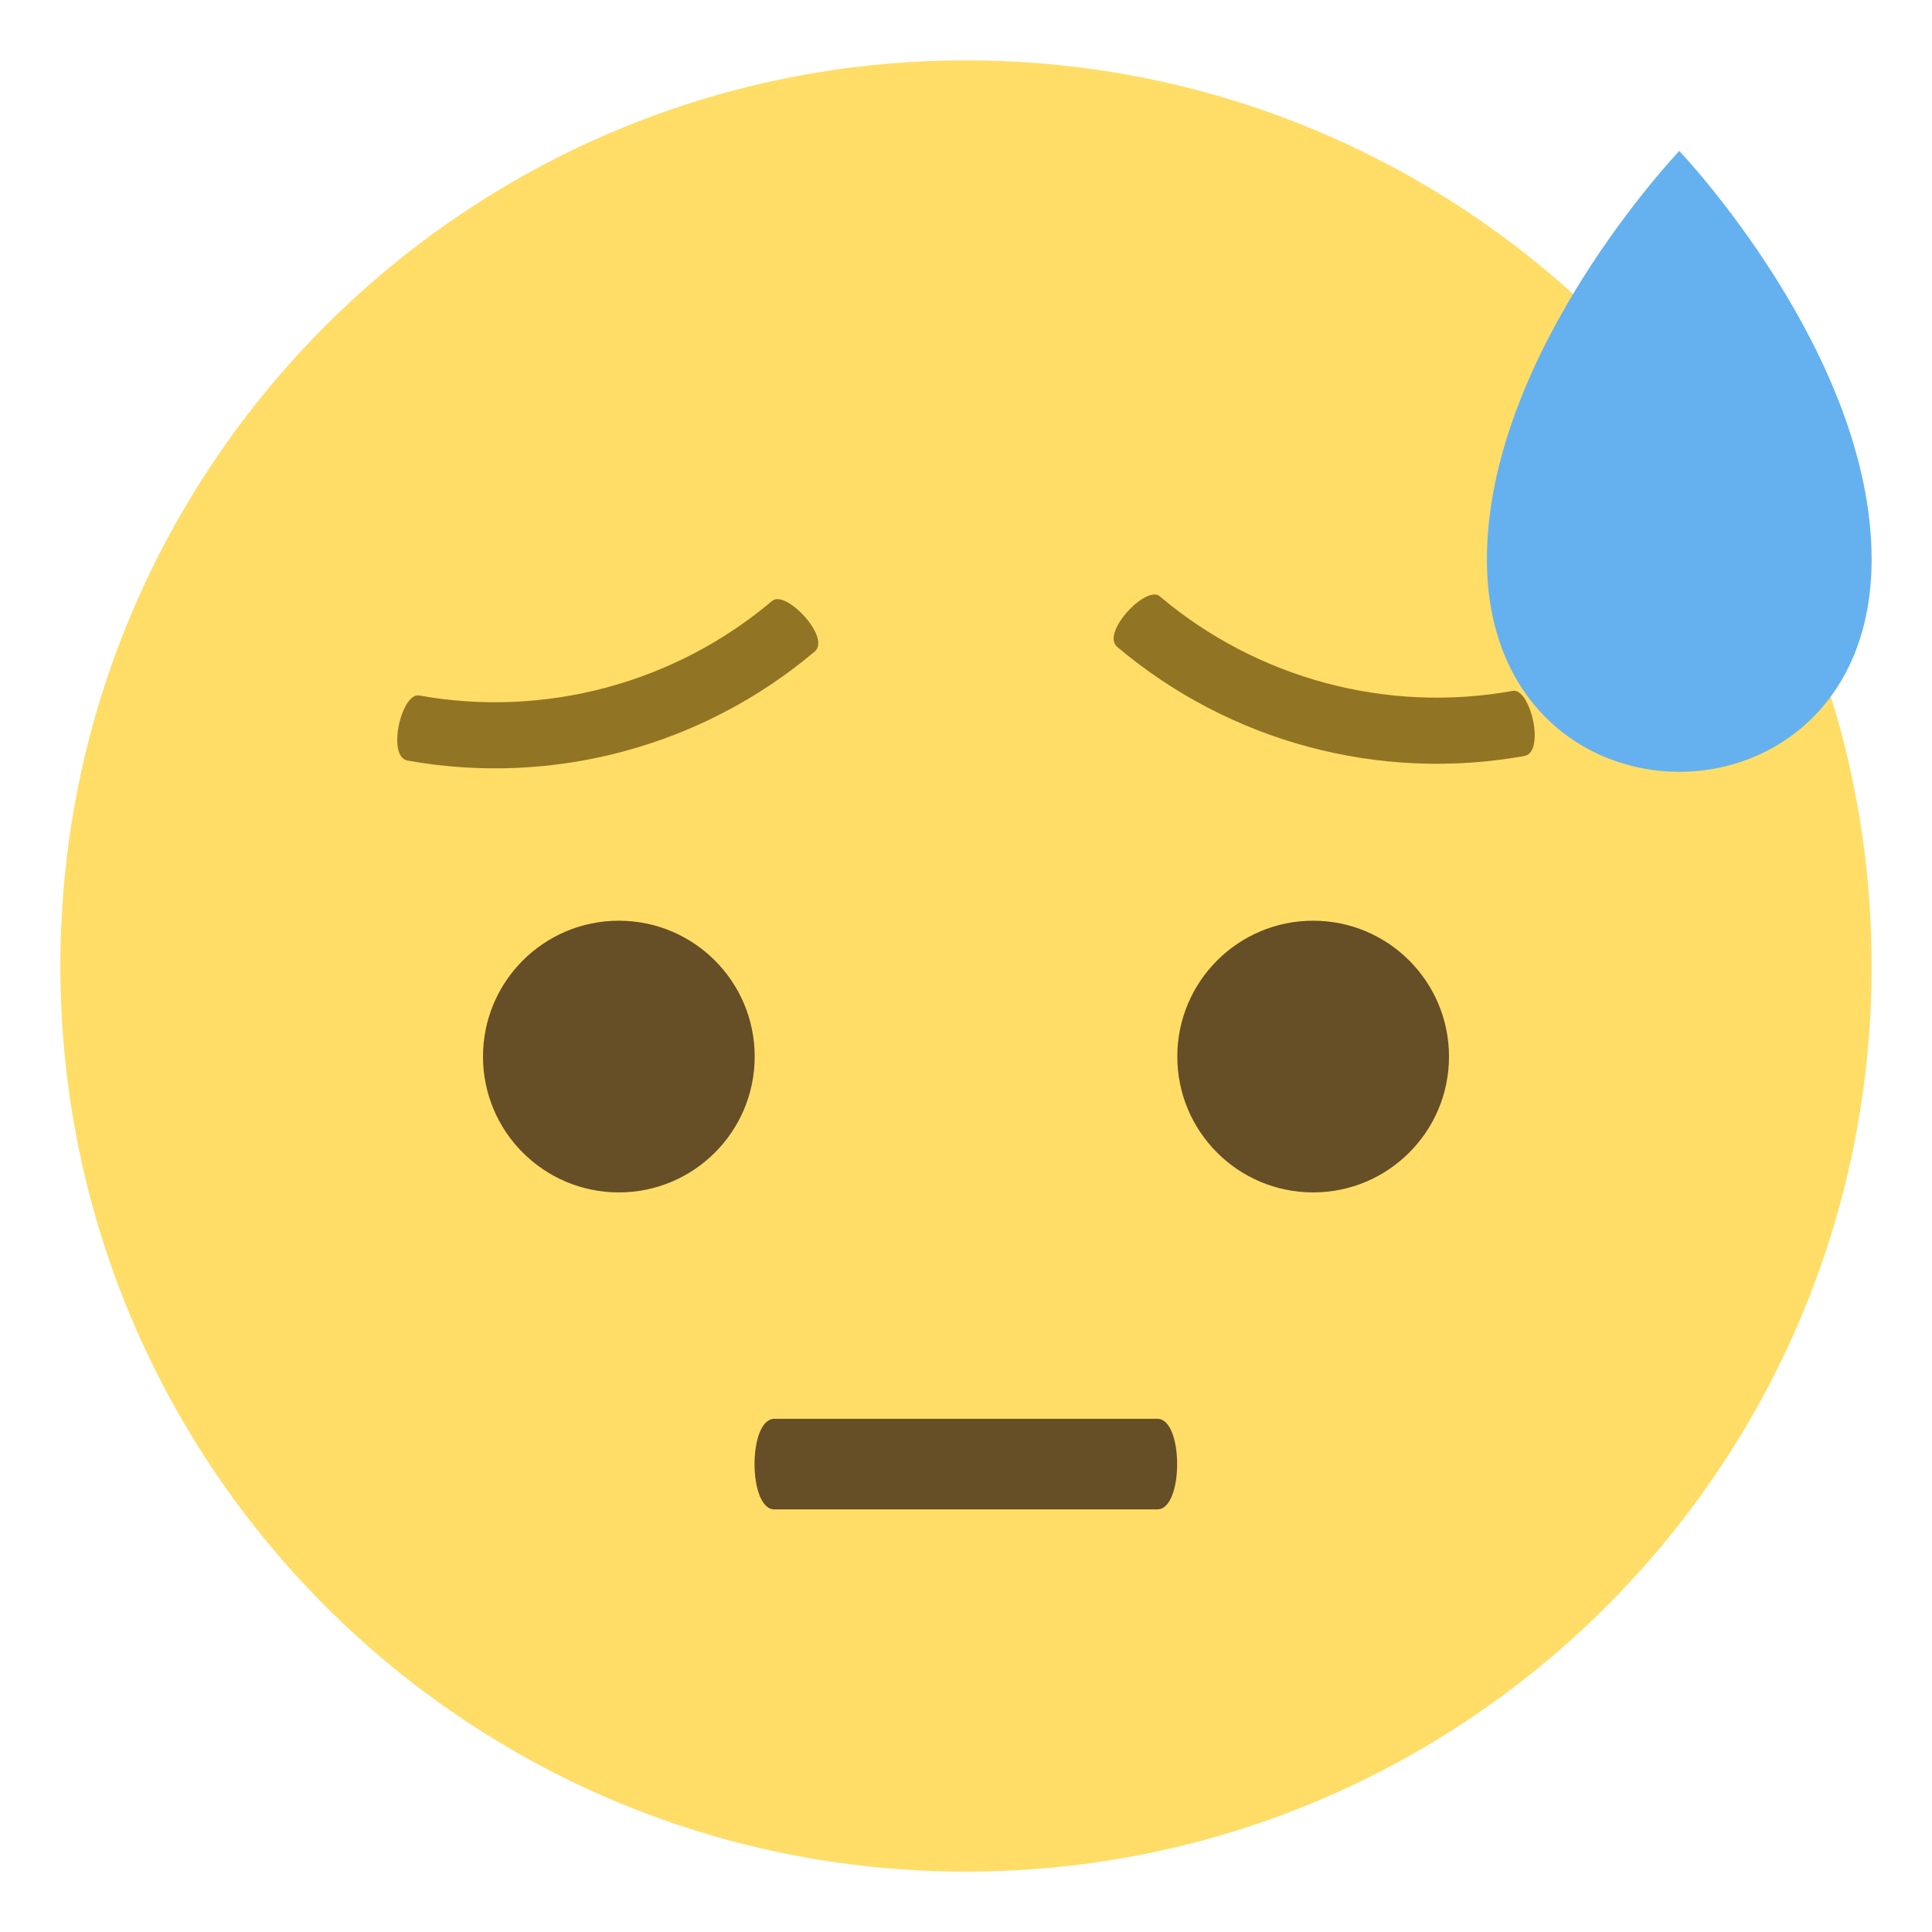 <svg xmlns="http://www.w3.org/2000/svg" viewBox="0 0 64 64" enable-background="new 0 0 64 64"><path fill="#ffdd67" d="m62 32c0 16.572-13.434 30-30 30-16.568 0-30-13.428-30-30 0-16.573 13.432-30 30-30 16.566 0 30 13.427 30 30"/><g fill="#664e27"><circle cx="43.5" cy="35" r="4.5"/><circle cx="20.5" cy="35" r="4.5"/></g><g fill="#917524"><path d="m25.578 19.906c-3.236 2.732-7.523 3.881-11.693 3.133-.578-.113-1.088 2.02-.385 2.156 4.809.863 9.756-.461 13.492-3.615.541-.469-.971-2.06-1.414-1.674"/><path d="m50.11 22.887c-4.168.748-8.455-.4-11.691-3.133-.443-.389-1.955 1.205-1.412 1.674 3.732 3.152 8.68 4.479 13.492 3.615.703-.135.191-2.27-.389-2.156"/></g><path fill="#664e27" d="m38.34 50h-12.69c-.873 0-.873-3 0-3h12.689c.874 0 .874 3 .001 3"/><path fill="#65b1ef" d="M62,18.534c0.002,9.378-12.744,9.38-12.744,0c0-6.85,6.373-13.533,6.373-13.533S62,11.687,62,18.534z"/></svg>
